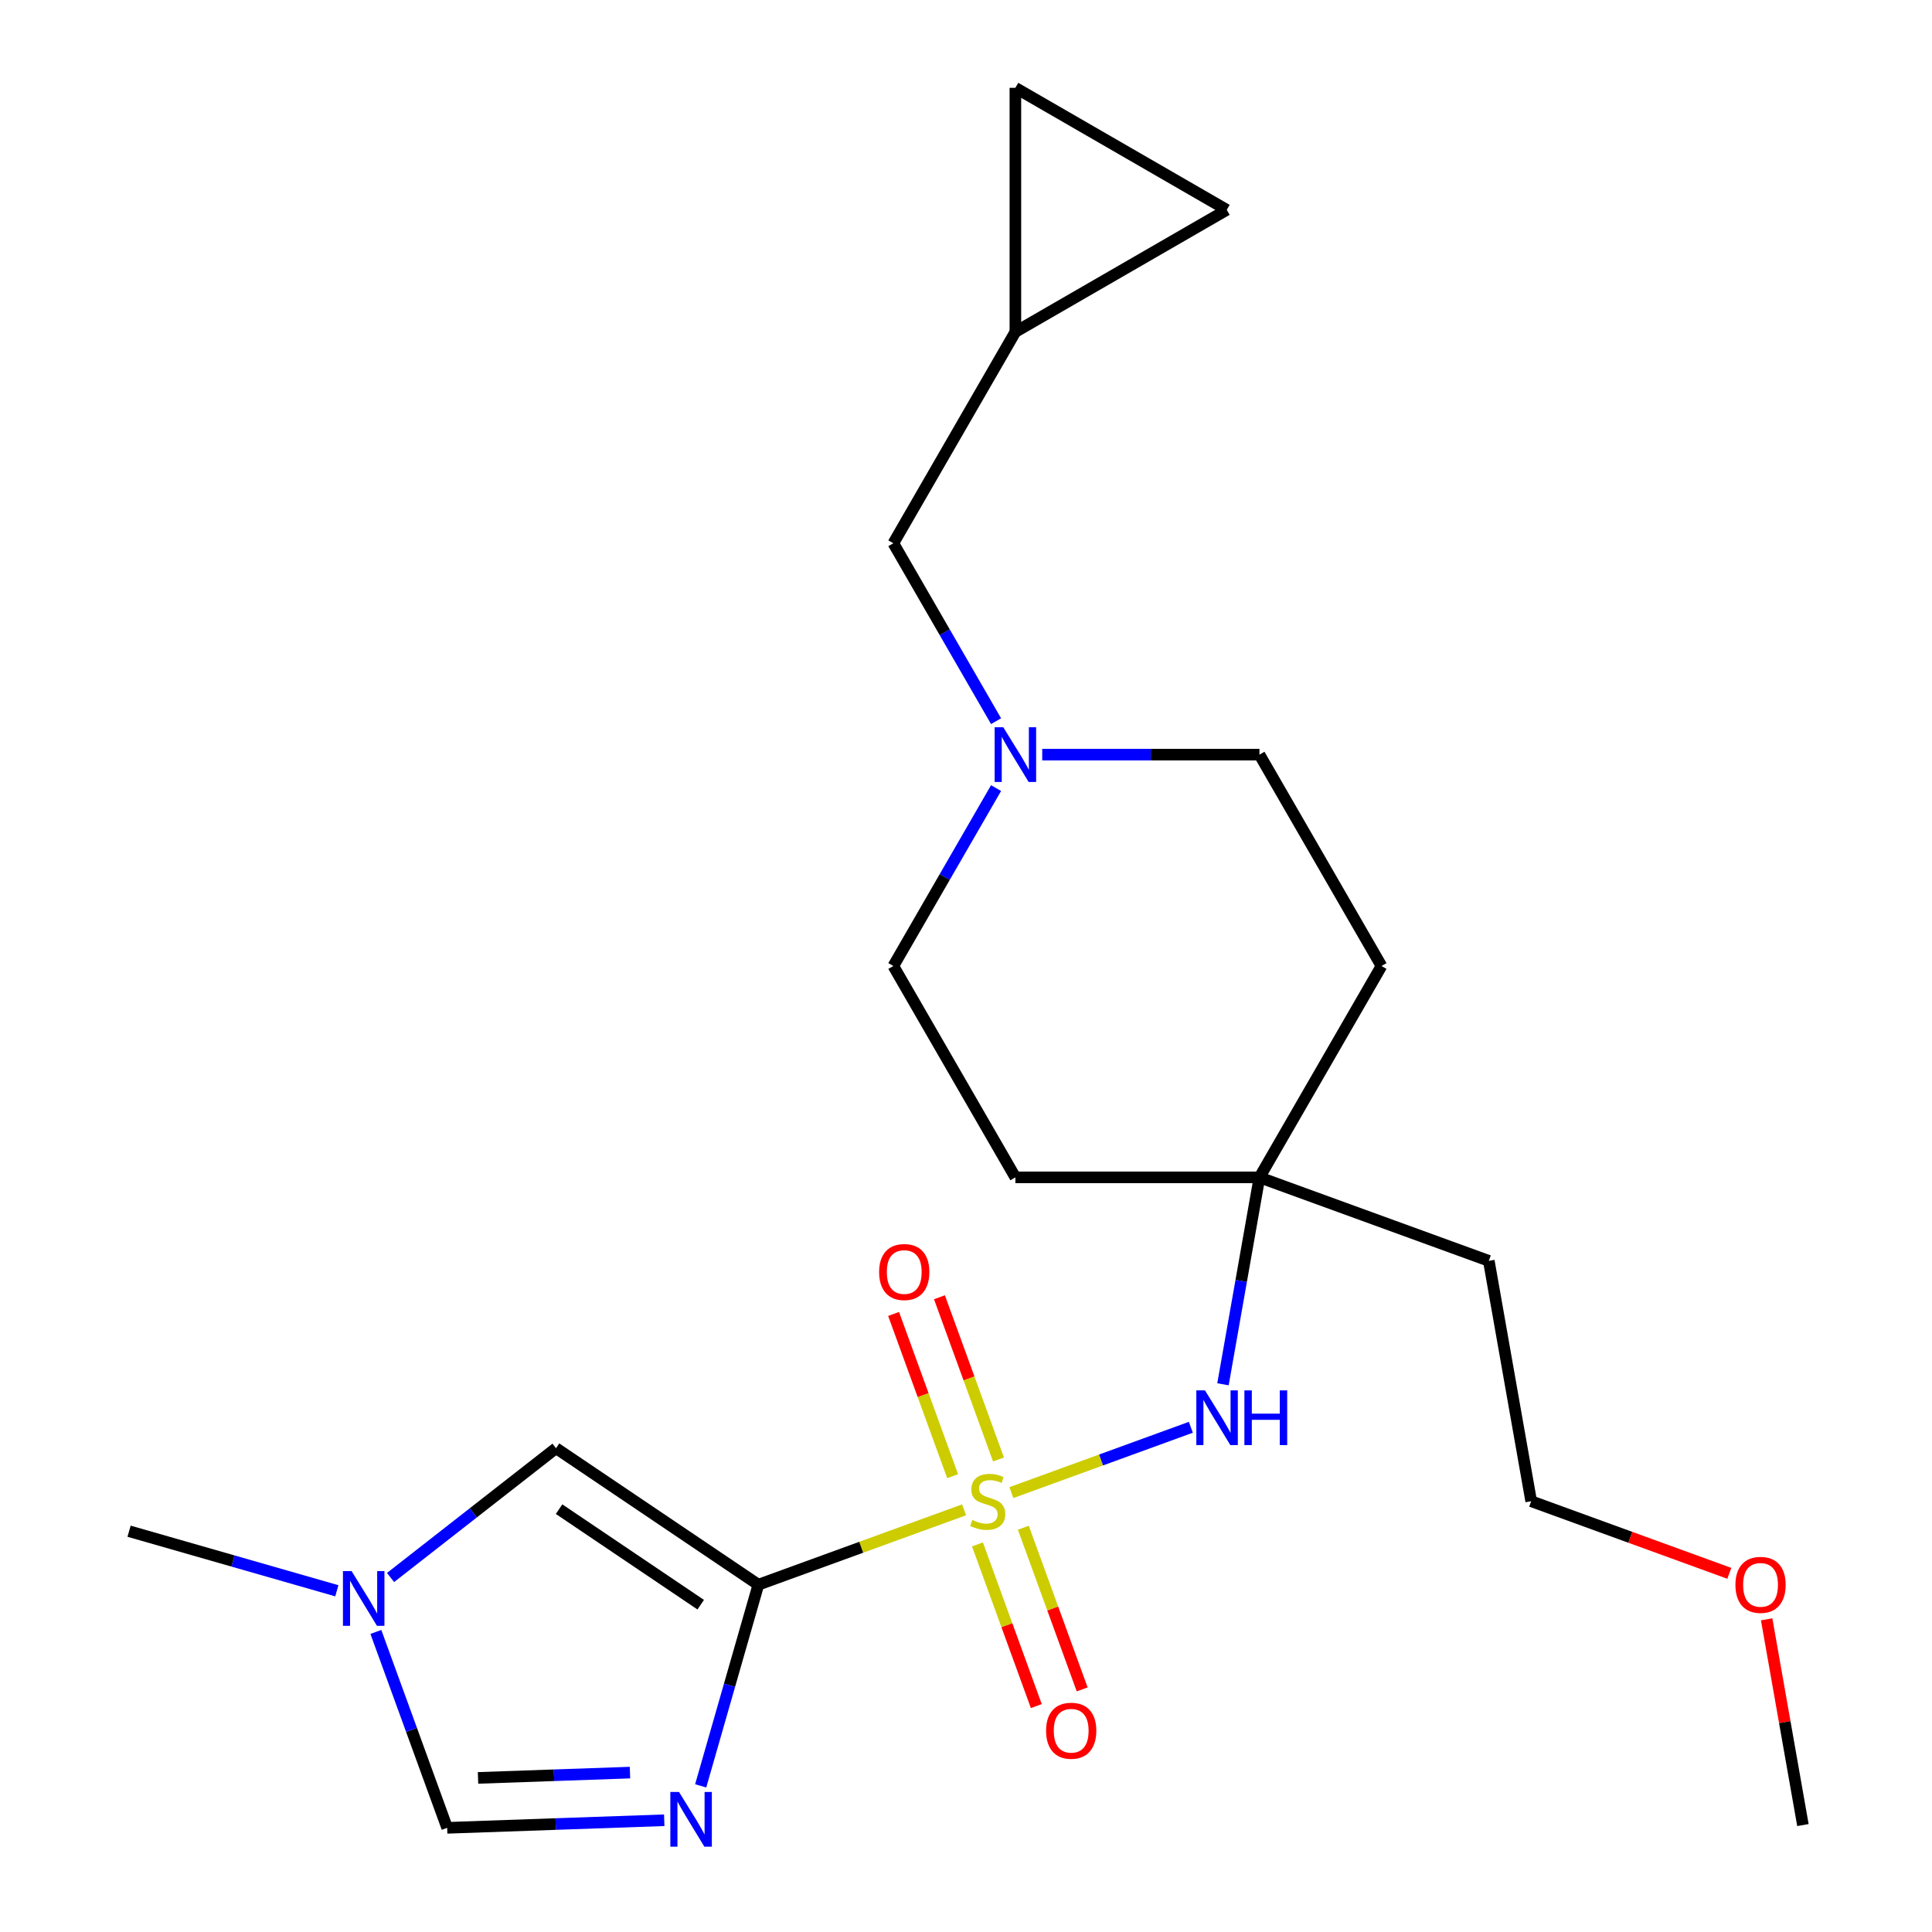 <?xml version='1.0' encoding='iso-8859-1'?>
<svg version='1.1' baseProfile='full'
              xmlns='http://www.w3.org/2000/svg'
                      xmlns:rdkit='http://www.rdkit.org/xml'
                      xmlns:xlink='http://www.w3.org/1999/xlink'
                  xml:space='preserve'
width='1000px' height='1000px' viewBox='0 0 1000 1000'>
<!-- END OF HEADER -->
<rect style='opacity:1.0;fill:#FFFFFF;stroke:none' width='1000' height='1000' x='0' y='0'> </rect>
<path class='bond-0' d='M 499.004,781.484 L 445.767,800.86' style='fill:none;fill-rule:evenodd;stroke:#CCCC00;stroke-width:6px;stroke-linecap:butt;stroke-linejoin:miter;stroke-opacity:1' />
<path class='bond-0' d='M 445.767,800.86 L 392.53,820.237' style='fill:none;fill-rule:evenodd;stroke:#000000;stroke-width:6px;stroke-linecap:butt;stroke-linejoin:miter;stroke-opacity:1' />
<path class='bond-3' d='M 523.481,772.575 L 569.931,755.668' style='fill:none;fill-rule:evenodd;stroke:#CCCC00;stroke-width:6px;stroke-linecap:butt;stroke-linejoin:miter;stroke-opacity:1' />
<path class='bond-3' d='M 569.931,755.668 L 616.382,738.762' style='fill:none;fill-rule:evenodd;stroke:#0000FF;stroke-width:6px;stroke-linecap:butt;stroke-linejoin:miter;stroke-opacity:1' />
<path class='bond-8' d='M 516.825,755.43 L 501.542,713.442' style='fill:none;fill-rule:evenodd;stroke:#CCCC00;stroke-width:6px;stroke-linecap:butt;stroke-linejoin:miter;stroke-opacity:1' />
<path class='bond-8' d='M 501.542,713.442 L 486.26,671.455' style='fill:none;fill-rule:evenodd;stroke:#FF0000;stroke-width:6px;stroke-linecap:butt;stroke-linejoin:miter;stroke-opacity:1' />
<path class='bond-8' d='M 493.082,764.072 L 477.8,722.084' style='fill:none;fill-rule:evenodd;stroke:#CCCC00;stroke-width:6px;stroke-linecap:butt;stroke-linejoin:miter;stroke-opacity:1' />
<path class='bond-8' d='M 477.8,722.084 L 462.518,680.096' style='fill:none;fill-rule:evenodd;stroke:#FF0000;stroke-width:6px;stroke-linecap:butt;stroke-linejoin:miter;stroke-opacity:1' />
<path class='bond-9' d='M 505.936,799.388 L 521.164,841.226' style='fill:none;fill-rule:evenodd;stroke:#CCCC00;stroke-width:6px;stroke-linecap:butt;stroke-linejoin:miter;stroke-opacity:1' />
<path class='bond-9' d='M 521.164,841.226 L 536.392,883.064' style='fill:none;fill-rule:evenodd;stroke:#FF0000;stroke-width:6px;stroke-linecap:butt;stroke-linejoin:miter;stroke-opacity:1' />
<path class='bond-9' d='M 529.679,790.747 L 544.907,832.585' style='fill:none;fill-rule:evenodd;stroke:#CCCC00;stroke-width:6px;stroke-linecap:butt;stroke-linejoin:miter;stroke-opacity:1' />
<path class='bond-9' d='M 544.907,832.585 L 560.134,874.423' style='fill:none;fill-rule:evenodd;stroke:#FF0000;stroke-width:6px;stroke-linecap:butt;stroke-linejoin:miter;stroke-opacity:1' />
<path class='bond-1' d='M 392.53,820.237 L 377.602,872.297' style='fill:none;fill-rule:evenodd;stroke:#000000;stroke-width:6px;stroke-linecap:butt;stroke-linejoin:miter;stroke-opacity:1' />
<path class='bond-1' d='M 377.602,872.297 L 362.674,924.356' style='fill:none;fill-rule:evenodd;stroke:#0000FF;stroke-width:6px;stroke-linecap:butt;stroke-linejoin:miter;stroke-opacity:1' />
<path class='bond-2' d='M 392.53,820.237 L 287.797,749.594' style='fill:none;fill-rule:evenodd;stroke:#000000;stroke-width:6px;stroke-linecap:butt;stroke-linejoin:miter;stroke-opacity:1' />
<path class='bond-2' d='M 362.691,830.587 L 289.378,781.137' style='fill:none;fill-rule:evenodd;stroke:#000000;stroke-width:6px;stroke-linecap:butt;stroke-linejoin:miter;stroke-opacity:1' />
<path class='bond-4' d='M 343.81,942.16 L 287.632,944.122' style='fill:none;fill-rule:evenodd;stroke:#0000FF;stroke-width:6px;stroke-linecap:butt;stroke-linejoin:miter;stroke-opacity:1' />
<path class='bond-4' d='M 287.632,944.122 L 231.454,946.083' style='fill:none;fill-rule:evenodd;stroke:#000000;stroke-width:6px;stroke-linecap:butt;stroke-linejoin:miter;stroke-opacity:1' />
<path class='bond-4' d='M 326.075,917.497 L 286.75,918.871' style='fill:none;fill-rule:evenodd;stroke:#0000FF;stroke-width:6px;stroke-linecap:butt;stroke-linejoin:miter;stroke-opacity:1' />
<path class='bond-4' d='M 286.75,918.871 L 247.426,920.244' style='fill:none;fill-rule:evenodd;stroke:#000000;stroke-width:6px;stroke-linecap:butt;stroke-linejoin:miter;stroke-opacity:1' />
<path class='bond-5' d='M 287.797,749.594 L 244.97,783.053' style='fill:none;fill-rule:evenodd;stroke:#000000;stroke-width:6px;stroke-linecap:butt;stroke-linejoin:miter;stroke-opacity:1' />
<path class='bond-5' d='M 244.97,783.053 L 202.144,816.512' style='fill:none;fill-rule:evenodd;stroke:#0000FF;stroke-width:6px;stroke-linecap:butt;stroke-linejoin:miter;stroke-opacity:1' />
<path class='bond-6' d='M 633.008,716.503 L 642.45,662.956' style='fill:none;fill-rule:evenodd;stroke:#0000FF;stroke-width:6px;stroke-linecap:butt;stroke-linejoin:miter;stroke-opacity:1' />
<path class='bond-6' d='M 642.45,662.956 L 651.892,609.41' style='fill:none;fill-rule:evenodd;stroke:#000000;stroke-width:6px;stroke-linecap:butt;stroke-linejoin:miter;stroke-opacity:1' />
<path class='bond-23' d='M 231.454,946.083 L 213.002,895.386' style='fill:none;fill-rule:evenodd;stroke:#000000;stroke-width:6px;stroke-linecap:butt;stroke-linejoin:miter;stroke-opacity:1' />
<path class='bond-23' d='M 213.002,895.386 L 194.55,844.689' style='fill:none;fill-rule:evenodd;stroke:#0000FF;stroke-width:6px;stroke-linecap:butt;stroke-linejoin:miter;stroke-opacity:1' />
<path class='bond-19' d='M 174.348,823.386 L 120.578,807.967' style='fill:none;fill-rule:evenodd;stroke:#0000FF;stroke-width:6px;stroke-linecap:butt;stroke-linejoin:miter;stroke-opacity:1' />
<path class='bond-19' d='M 120.578,807.967 L 66.809,792.549' style='fill:none;fill-rule:evenodd;stroke:#000000;stroke-width:6px;stroke-linecap:butt;stroke-linejoin:miter;stroke-opacity:1' />
<path class='bond-14' d='M 651.892,609.41 L 715.057,500.004' style='fill:none;fill-rule:evenodd;stroke:#000000;stroke-width:6px;stroke-linecap:butt;stroke-linejoin:miter;stroke-opacity:1' />
<path class='bond-15' d='M 651.892,609.41 L 525.561,609.41' style='fill:none;fill-rule:evenodd;stroke:#000000;stroke-width:6px;stroke-linecap:butt;stroke-linejoin:miter;stroke-opacity:1' />
<path class='bond-18' d='M 651.892,609.41 L 770.604,652.617' style='fill:none;fill-rule:evenodd;stroke:#000000;stroke-width:6px;stroke-linecap:butt;stroke-linejoin:miter;stroke-opacity:1' />
<path class='bond-7' d='M 515.562,407.916 L 488.979,453.96' style='fill:none;fill-rule:evenodd;stroke:#0000FF;stroke-width:6px;stroke-linecap:butt;stroke-linejoin:miter;stroke-opacity:1' />
<path class='bond-7' d='M 488.979,453.96 L 462.395,500.004' style='fill:none;fill-rule:evenodd;stroke:#000000;stroke-width:6px;stroke-linecap:butt;stroke-linejoin:miter;stroke-opacity:1' />
<path class='bond-13' d='M 515.562,373.279 L 488.979,327.236' style='fill:none;fill-rule:evenodd;stroke:#0000FF;stroke-width:6px;stroke-linecap:butt;stroke-linejoin:miter;stroke-opacity:1' />
<path class='bond-13' d='M 488.979,327.236 L 462.395,281.192' style='fill:none;fill-rule:evenodd;stroke:#000000;stroke-width:6px;stroke-linecap:butt;stroke-linejoin:miter;stroke-opacity:1' />
<path class='bond-24' d='M 539.459,390.598 L 595.675,390.598' style='fill:none;fill-rule:evenodd;stroke:#0000FF;stroke-width:6px;stroke-linecap:butt;stroke-linejoin:miter;stroke-opacity:1' />
<path class='bond-24' d='M 595.675,390.598 L 651.892,390.598' style='fill:none;fill-rule:evenodd;stroke:#000000;stroke-width:6px;stroke-linecap:butt;stroke-linejoin:miter;stroke-opacity:1' />
<path class='bond-10' d='M 525.561,171.786 L 462.395,281.192' style='fill:none;fill-rule:evenodd;stroke:#000000;stroke-width:6px;stroke-linecap:butt;stroke-linejoin:miter;stroke-opacity:1' />
<path class='bond-11' d='M 525.561,171.786 L 525.561,45.455' style='fill:none;fill-rule:evenodd;stroke:#000000;stroke-width:6px;stroke-linecap:butt;stroke-linejoin:miter;stroke-opacity:1' />
<path class='bond-12' d='M 525.561,171.786 L 634.967,108.62' style='fill:none;fill-rule:evenodd;stroke:#000000;stroke-width:6px;stroke-linecap:butt;stroke-linejoin:miter;stroke-opacity:1' />
<path class='bond-25' d='M 525.561,45.455 L 634.967,108.62' style='fill:none;fill-rule:evenodd;stroke:#000000;stroke-width:6px;stroke-linecap:butt;stroke-linejoin:miter;stroke-opacity:1' />
<path class='bond-16' d='M 715.057,500.004 L 651.892,390.598' style='fill:none;fill-rule:evenodd;stroke:#000000;stroke-width:6px;stroke-linecap:butt;stroke-linejoin:miter;stroke-opacity:1' />
<path class='bond-17' d='M 525.561,609.41 L 462.395,500.004' style='fill:none;fill-rule:evenodd;stroke:#000000;stroke-width:6px;stroke-linecap:butt;stroke-linejoin:miter;stroke-opacity:1' />
<path class='bond-21' d='M 770.604,652.617 L 792.541,777.029' style='fill:none;fill-rule:evenodd;stroke:#000000;stroke-width:6px;stroke-linecap:butt;stroke-linejoin:miter;stroke-opacity:1' />
<path class='bond-20' d='M 895.096,814.356 L 843.819,795.693' style='fill:none;fill-rule:evenodd;stroke:#FF0000;stroke-width:6px;stroke-linecap:butt;stroke-linejoin:miter;stroke-opacity:1' />
<path class='bond-20' d='M 843.819,795.693 L 792.541,777.029' style='fill:none;fill-rule:evenodd;stroke:#000000;stroke-width:6px;stroke-linecap:butt;stroke-linejoin:miter;stroke-opacity:1' />
<path class='bond-22' d='M 914.413,838.155 L 923.802,891.402' style='fill:none;fill-rule:evenodd;stroke:#FF0000;stroke-width:6px;stroke-linecap:butt;stroke-linejoin:miter;stroke-opacity:1' />
<path class='bond-22' d='M 923.802,891.402 L 933.191,944.649' style='fill:none;fill-rule:evenodd;stroke:#000000;stroke-width:6px;stroke-linecap:butt;stroke-linejoin:miter;stroke-opacity:1' />
<path  class='atom-0' d='M 503.242 786.749
Q 503.562 786.869, 504.882 787.429
Q 506.202 787.989, 507.642 788.349
Q 509.122 788.669, 510.562 788.669
Q 513.242 788.669, 514.802 787.389
Q 516.362 786.069, 516.362 783.789
Q 516.362 782.229, 515.562 781.269
Q 514.802 780.309, 513.602 779.789
Q 512.402 779.269, 510.402 778.669
Q 507.882 777.909, 506.362 777.189
Q 504.882 776.469, 503.802 774.949
Q 502.762 773.429, 502.762 770.869
Q 502.762 767.309, 505.162 765.109
Q 507.602 762.909, 512.402 762.909
Q 515.682 762.909, 519.402 764.469
L 518.482 767.549
Q 515.082 766.149, 512.522 766.149
Q 509.762 766.149, 508.242 767.309
Q 506.722 768.429, 506.762 770.389
Q 506.762 771.909, 507.522 772.829
Q 508.322 773.749, 509.442 774.269
Q 510.602 774.789, 512.522 775.389
Q 515.082 776.189, 516.602 776.989
Q 518.122 777.789, 519.202 779.429
Q 520.322 781.029, 520.322 783.789
Q 520.322 787.709, 517.682 789.829
Q 515.082 791.909, 510.722 791.909
Q 508.202 791.909, 506.282 791.349
Q 504.402 790.829, 502.162 789.909
L 503.242 786.749
' fill='#CCCC00'/>
<path  class='atom-2' d='M 351.448 927.514
L 360.728 942.514
Q 361.648 943.994, 363.128 946.674
Q 364.608 949.354, 364.688 949.514
L 364.688 927.514
L 368.448 927.514
L 368.448 955.834
L 364.568 955.834
L 354.608 939.434
Q 353.448 937.514, 352.208 935.314
Q 351.008 933.114, 350.648 932.434
L 350.648 955.834
L 346.968 955.834
L 346.968 927.514
L 351.448 927.514
' fill='#0000FF'/>
<path  class='atom-4' d='M 623.695 719.662
L 632.975 734.662
Q 633.895 736.142, 635.375 738.822
Q 636.855 741.502, 636.935 741.662
L 636.935 719.662
L 640.695 719.662
L 640.695 747.982
L 636.815 747.982
L 626.855 731.582
Q 625.695 729.662, 624.455 727.462
Q 623.255 725.262, 622.895 724.582
L 622.895 747.982
L 619.215 747.982
L 619.215 719.662
L 623.695 719.662
' fill='#0000FF'/>
<path  class='atom-4' d='M 644.095 719.662
L 647.935 719.662
L 647.935 731.702
L 662.415 731.702
L 662.415 719.662
L 666.255 719.662
L 666.255 747.982
L 662.415 747.982
L 662.415 734.902
L 647.935 734.902
L 647.935 747.982
L 644.095 747.982
L 644.095 719.662
' fill='#0000FF'/>
<path  class='atom-6' d='M 181.986 813.211
L 191.266 828.211
Q 192.186 829.691, 193.666 832.371
Q 195.146 835.051, 195.226 835.211
L 195.226 813.211
L 198.986 813.211
L 198.986 841.531
L 195.106 841.531
L 185.146 825.131
Q 183.986 823.211, 182.746 821.011
Q 181.546 818.811, 181.186 818.131
L 181.186 841.531
L 177.506 841.531
L 177.506 813.211
L 181.986 813.211
' fill='#0000FF'/>
<path  class='atom-8' d='M 519.301 376.438
L 528.581 391.438
Q 529.501 392.918, 530.981 395.598
Q 532.461 398.278, 532.541 398.438
L 532.541 376.438
L 536.301 376.438
L 536.301 404.758
L 532.421 404.758
L 522.461 388.358
Q 521.301 386.438, 520.061 384.238
Q 518.861 382.038, 518.501 381.358
L 518.501 404.758
L 514.821 404.758
L 514.821 376.438
L 519.301 376.438
' fill='#0000FF'/>
<path  class='atom-9' d='M 455.034 658.397
Q 455.034 651.597, 458.394 647.797
Q 461.754 643.997, 468.034 643.997
Q 474.314 643.997, 477.674 647.797
Q 481.034 651.597, 481.034 658.397
Q 481.034 665.277, 477.634 669.197
Q 474.234 673.077, 468.034 673.077
Q 461.794 673.077, 458.394 669.197
Q 455.034 665.317, 455.034 658.397
M 468.034 669.877
Q 472.354 669.877, 474.674 666.997
Q 477.034 664.077, 477.034 658.397
Q 477.034 652.837, 474.674 650.037
Q 472.354 647.197, 468.034 647.197
Q 463.714 647.197, 461.354 649.997
Q 459.034 652.797, 459.034 658.397
Q 459.034 664.117, 461.354 666.997
Q 463.714 669.877, 468.034 669.877
' fill='#FF0000'/>
<path  class='atom-10' d='M 541.45 895.822
Q 541.45 889.022, 544.81 885.222
Q 548.17 881.422, 554.45 881.422
Q 560.73 881.422, 564.09 885.222
Q 567.45 889.022, 567.45 895.822
Q 567.45 902.702, 564.05 906.622
Q 560.65 910.502, 554.45 910.502
Q 548.21 910.502, 544.81 906.622
Q 541.45 902.742, 541.45 895.822
M 554.45 907.302
Q 558.77 907.302, 561.09 904.422
Q 563.45 901.502, 563.45 895.822
Q 563.45 890.262, 561.09 887.462
Q 558.77 884.622, 554.45 884.622
Q 550.13 884.622, 547.77 887.422
Q 545.45 890.222, 545.45 895.822
Q 545.45 901.542, 547.77 904.422
Q 550.13 907.302, 554.45 907.302
' fill='#FF0000'/>
<path  class='atom-21' d='M 898.254 820.317
Q 898.254 813.517, 901.614 809.717
Q 904.974 805.917, 911.254 805.917
Q 917.534 805.917, 920.894 809.717
Q 924.254 813.517, 924.254 820.317
Q 924.254 827.197, 920.854 831.117
Q 917.454 834.997, 911.254 834.997
Q 905.014 834.997, 901.614 831.117
Q 898.254 827.237, 898.254 820.317
M 911.254 831.797
Q 915.574 831.797, 917.894 828.917
Q 920.254 825.997, 920.254 820.317
Q 920.254 814.757, 917.894 811.957
Q 915.574 809.117, 911.254 809.117
Q 906.934 809.117, 904.574 811.917
Q 902.254 814.717, 902.254 820.317
Q 902.254 826.037, 904.574 828.917
Q 906.934 831.797, 911.254 831.797
' fill='#FF0000'/>
</svg>
